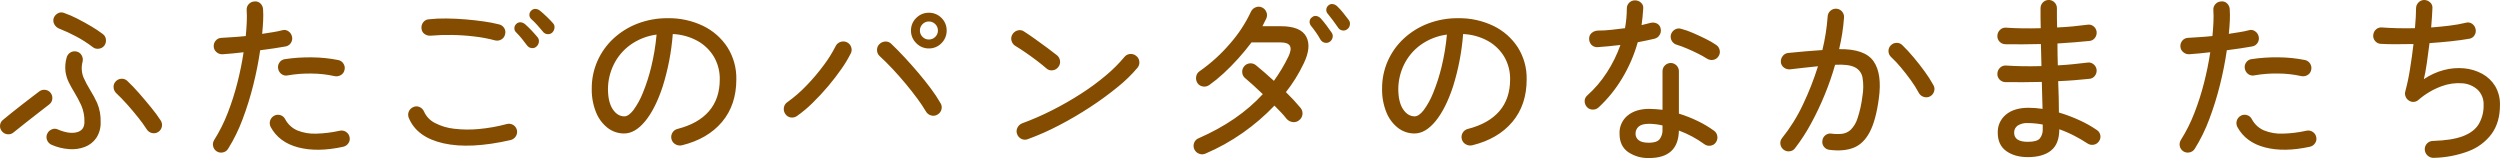 <svg enable-background="new 0 0 1334.984 84.412" height="84.412" viewBox="0 0 1334.984 84.412" width="1334.984" xmlns="http://www.w3.org/2000/svg"><path d="m36.922 79.639c2.875.229 5.765-.186 8.459-1.215 2.466-.954 4.585-2.633 6.078-4.815 1.612-2.518 2.409-5.472 2.284-8.459.119-3.465-.51-6.916-1.845-10.116-1.138-2.482-2.438-4.887-3.89-7.2-1.325-2.133-2.495-4.358-3.5-6.659-.999-2.662-1.134-5.571-.387-8.314.263-1.147.07-2.35-.537-3.358-.58-1.044-1.595-1.775-2.769-1.994-1.117-.268-2.295-.071-3.264.545-1.01.62-1.728 1.619-1.994 2.773-.683 2.417-.881 4.944-.585 7.438.293 2.01.901 3.962 1.8 5.783.876 1.751 1.832 3.469 2.869 5.154 1.347 2.238 2.579 4.542 3.693 6.905 1.245 2.848 1.843 5.937 1.752 9.044 0 2.983-1.378 4.814-4.133 5.493s-6.109.176-10.061-1.51c-1.058-.52-2.296-.52-3.354 0-1.082.466-1.938 1.339-2.381 2.43-.456 1.054-.456 2.251 0 3.305.433 1.083 1.269 1.956 2.333 2.434 2.986 1.314 6.177 2.104 9.432 2.333m49.495-11.91c.267-1.151.057-2.36-.581-3.354-1.525-2.344-3.181-4.599-4.96-6.756-2.079-2.563-4.251-5.14-6.518-7.733s-4.373-4.796-6.32-6.611c-.816-.832-1.948-1.275-3.112-1.219-1.189.016-2.317.528-3.112 1.413-.83.813-1.256 1.953-1.163 3.112.038 1.173.525 2.287 1.36 3.112 1.881 1.751 3.874 3.81 5.981 6.175s4.084 4.716 5.933 7.051c1.582 1.962 3.058 4.007 4.423 6.126.616 1.011 1.616 1.729 2.77 1.992 2.334.577 4.693-.847 5.27-3.181.01-.042.02-.085.03-.128m-73.126-1.844c2.333-1.849 4.684-3.682 7.051-5.5s4.329-3.341 5.884-4.569c.948-.672 1.565-1.715 1.7-2.869.174-1.153-.124-2.327-.827-3.257-.671-.947-1.712-1.564-2.865-1.7-1.153-.175-2.327.123-3.257.827-.779.585-1.995 1.51-3.648 2.773s-3.484 2.673-5.493 4.23c-2.011 1.554-3.925 3.06-5.741 4.518s-3.306 2.675-4.471 3.65c-.945.726-1.531 1.825-1.606 3.015-.115 1.181.294 2.354 1.118 3.208.74.887 1.813 1.432 2.966 1.505 1.149.113 2.294-.256 3.16-1.021 1.687-1.36 3.696-2.964 6.029-4.81m39.478-39.869c1.15-.117 2.203-.697 2.918-1.606.707-.948 1.021-2.132.876-3.305-.095-1.169-.7-2.237-1.655-2.918-1.959-1.48-4.003-2.843-6.122-4.084-2.4-1.425-4.865-2.786-7.394-4.084-2.323-1.207-4.729-2.247-7.2-3.112-1.093-.458-2.339-.367-3.354.246-1.023.558-1.802 1.476-2.187 2.575-.332 1.108-.192 2.304.387 3.305.559 1.016 1.453 1.807 2.53 2.236 3.097 1.212 6.119 2.609 9.049 4.184 3.144 1.645 6.137 3.564 8.944 5.735.906.713 2.07 1.013 3.208.828m66.272 55.378c1.155-.23 2.161-.936 2.769-1.945 3.102-4.977 5.693-10.254 7.733-15.752 2.274-6.024 4.191-12.177 5.739-18.427 1.525-6.077 2.742-12.227 3.644-18.427 2.591-.323 5.054-.663 7.39-1.021 2.337-.355 4.407-.7 6.223-1.021 1.163-.214 2.186-.902 2.821-1.9.645-.991.856-2.203.585-3.354-.248-1.149-.929-2.159-1.9-2.821-.931-.7-2.14-.917-3.257-.585-1.617.431-3.257.771-4.912 1.021-1.849.295-3.81.603-5.884.924.258-2.527.437-4.893.537-7.1.099-2.009.083-4.022-.048-6.029-.045-1.182-.552-2.3-1.413-3.112-.831-.826-1.998-1.22-3.16-1.069-1.17.039-2.274.549-3.063 1.413-.801.849-1.207 1.996-1.118 3.16.131 2.137.147 4.279.048 6.417-.097 2.333-.274 4.829-.533 7.486-2.4.262-4.718.457-6.954.585-2.236.129-4.266.258-6.078.387-1.167.034-2.265.566-3.015 1.461-.77.884-1.155 2.039-1.069 3.208.059 1.157.606 2.235 1.505 2.966.893.795 2.068 1.197 3.261 1.118 1.683-.129 3.465-.276 5.347-.44 1.881-.161 3.822-.371 5.836-.63-.827 5.482-1.932 10.918-3.309 16.288-1.395 5.515-3.131 10.937-5.2 16.236-1.915 4.969-4.308 9.74-7.147 14.246-.636.976-.863 2.163-.63 3.305.22 1.161.907 2.181 1.9 2.821.992.642 2.203.853 3.354.585m67-4.912c.67-.944.9-2.131.63-3.257-.219-1.172-.924-2.197-1.941-2.821-.978-.636-2.172-.847-3.309-.585-4.137.925-8.354 1.447-12.592 1.558-3.421.144-6.835-.436-10.017-1.7-2.825-1.206-5.144-3.354-6.562-6.078-.528-1.055-1.483-1.834-2.623-2.139-1.11-.331-2.307-.189-3.309.391-2.122 1.203-2.897 3.878-1.747 6.029 2.979 5.444 7.873 9.057 14.682 10.84s14.815 1.67 24.017-.339c1.139-.241 2.137-.925 2.773-1.9m-4.036-36.367c.999-.571 1.706-1.543 1.941-2.67.329-1.136.151-2.359-.488-3.354-.581-1.022-1.57-1.748-2.72-1.994-4.677-.935-9.431-1.424-14.2-1.461-4.848-.075-9.694.25-14.488.973-1.181.165-2.231.84-2.869 1.848-.667.963-.897 2.163-.634 3.305.214 1.163.878 2.194 1.848 2.869.958.679 2.163.91 3.305.634 4.189-.737 8.44-1.063 12.693-.973 4.104.013 8.194.469 12.2 1.36 1.16.269 2.378.078 3.4-.533m93.453 32.674c1.298-2.023.711-4.716-1.313-6.014-1.024-.657-2.276-.856-3.453-.548-4.889 1.319-9.882 2.214-14.924 2.676-4.417.426-8.867.376-13.274-.149-3.565-.377-7.028-1.416-10.211-3.063-2.58-1.302-4.638-3.444-5.836-6.074-.434-1.082-1.27-1.955-2.333-2.434-1.075-.516-2.325-.516-3.4 0-2.251.919-3.338 3.482-2.434 5.739 2.853 6.937 9.028 11.475 18.524 13.613s21.473 1.554 35.931-1.752c1.129-.294 2.103-1.007 2.724-1.994m-7.683-51.73c1.024-.594 1.735-1.608 1.945-2.773.33-1.119.153-2.327-.484-3.305-.598-.999-1.585-1.704-2.724-1.945-2.627-.666-5.29-1.185-7.975-1.554-3.111-.452-6.401-.825-9.868-1.118s-6.919-.456-10.356-.488c-3.15-.047-6.3.1-9.432.44-1.169.091-2.238.696-2.918 1.651-.708.947-1.022 2.132-.876 3.305.079 1.147.666 2.199 1.6 2.869.944.683 2.099 1.01 3.261.924 3.783-.333 7.58-.462 11.377-.387 4.062.062 8.119.338 12.152.827 3.709.426 7.382 1.124 10.989 2.091 1.129.265 2.318.072 3.305-.537m19.986 1.457c.175-.956-.093-1.939-.727-2.675-.908-1.102-1.994-2.318-3.257-3.648-1.263-1.328-2.353-2.381-3.257-3.16-.669-.626-1.523-1.019-2.434-1.118-.911-.095-1.812.248-2.43.924-.626.594-.978 1.421-.973 2.284-.018.838.339 1.639.973 2.187 1.037 1.041 2.058 2.177 3.063 3.406s1.929 2.429 2.773 3.6c.566.77 1.43 1.266 2.381 1.364.933.152 1.883-.135 2.575-.779.722-.602 1.191-1.453 1.313-2.385m8.362-7.68c.115-.956-.227-1.911-.924-2.575-.908-1.037-2.041-2.204-3.4-3.5s-2.494-2.303-3.405-3.02c-.672-.566-1.505-.906-2.381-.973-.901-.054-1.777.304-2.382.973-.625.591-.962 1.425-.924 2.284.016.842.387 1.637 1.021 2.191 1.15 1.019 2.238 2.107 3.257 3.257 1.067 1.2 2.055 2.35 2.966 3.451.56.769 1.432 1.251 2.382 1.317.939.118 1.882-.183 2.579-.823.699-.688 1.13-1.602 1.215-2.579m89.461 50.274c5.089-6.062 7.633-13.63 7.632-22.705.136-6.066-1.52-12.037-4.759-17.167-3.22-4.928-7.728-8.88-13.036-11.427-5.886-2.806-12.344-4.204-18.864-4.084-5.481-.052-10.923.921-16.046 2.869-4.765 1.811-9.138 4.519-12.885 7.975-3.634 3.364-6.545 7.433-8.556 11.958-2.063 4.67-3.107 9.727-3.063 14.832-.091 4.308.686 8.59 2.284 12.592 1.295 3.29 3.443 6.177 6.223 8.362 2.521 1.941 5.618 2.985 8.8 2.966 3.891 0 7.635-2.189 11.232-6.566s6.709-10.535 9.335-18.472c2.858-9.117 4.67-18.53 5.4-28.057 4.651.194 9.194 1.46 13.274 3.7 3.59 2.007 6.591 4.922 8.702 8.452 2.115 3.662 3.191 7.831 3.112 12.059 0 6.873-1.913 12.528-5.739 16.966s-9.433 7.599-16.821 9.484c-1.176.279-2.182 1.037-2.773 2.091-.614 1.041-.772 2.29-.436 3.451.301 1.14 1.057 2.106 2.091 2.672 1.04.612 2.274.804 3.451.537 9.205-2.267 16.353-6.432 21.442-12.495m-58.394-6.805c-1.687-2.559-2.529-6.204-2.526-10.937.055-4.454 1.102-8.839 3.063-12.838 2.024-4.144 5.027-7.731 8.75-10.453 4.177-3.013 9.041-4.935 14.149-5.59-.52 5.833-1.479 11.618-2.869 17.306-1.137 4.726-2.632 9.359-4.472 13.859-1.288 3.266-2.988 6.353-5.057 9.189-1.719 2.203-3.324 3.305-4.815 3.305-2.467 0-4.541-1.281-6.223-3.841m106.867-3.451c2.853-2.789 5.592-5.739 8.217-8.85s4.991-6.191 7.1-9.238c1.838-2.597 3.479-5.327 4.912-8.168.579-1.061.667-2.322.241-3.453-.37-1.139-1.198-2.072-2.284-2.575-1.083-.519-2.331-.573-3.455-.149-1.14.371-2.073 1.2-2.575 2.288-1.805 3.549-3.92 6.933-6.32 10.11-2.807 3.797-5.86 7.404-9.141 10.8-3.145 3.301-6.596 6.297-10.307 8.947-1.004.662-1.677 1.723-1.848 2.914-.204 1.194.077 2.419.779 3.406.649.995 1.691 1.668 2.865 1.848 1.178.2 2.388-.081 3.358-.779 3.009-2.132 5.838-4.506 8.459-7.1m68.7 3.547c.298-1.144.103-2.36-.537-3.354-1.557-2.696-3.278-5.293-5.154-7.777-2.075-2.789-4.31-5.594-6.707-8.415s-4.83-5.56-7.3-8.217c-2.462-2.655-4.827-5.055-7.095-7.2-.832-.871-2.006-1.331-3.208-1.258-1.218.059-2.366.583-3.209 1.464-.839.831-1.281 1.981-1.215 3.16.005 1.205.518 2.353 1.413 3.16 2.2 2.01 4.5 4.294 6.9 6.853s4.733 5.201 7 7.926c2.267 2.724 4.341 5.366 6.223 7.926 1.641 2.204 3.168 4.492 4.573 6.853.604 1.072 1.623 1.847 2.817 2.143 1.153.335 2.394.157 3.406-.488 1.057-.588 1.817-1.595 2.091-2.773m0-35.345c1.8-1.767 2.801-4.193 2.771-6.715.048-2.537-.954-4.982-2.769-6.756-1.774-1.818-4.22-2.821-6.76-2.773-2.521-.031-4.944.971-6.707 2.773-1.845 1.758-2.868 4.208-2.821 6.756-.029 2.531.992 4.961 2.821 6.712 1.75 1.827 4.177 2.848 6.707 2.821 2.549.046 5-.977 6.76-2.821m-10.113-3.354c-.914-.876-1.425-2.092-1.412-3.358-.025-1.296.486-2.545 1.413-3.451.875-.913 2.089-1.423 3.354-1.408 1.295-.027 2.544.482 3.451 1.408.924.907 1.433 2.156 1.406 3.451.013 1.266-.498 2.482-1.413 3.358-.907.926-2.156 1.435-3.451 1.408-1.265.015-2.479-.495-3.354-1.408m72.931 47.211c5.721-2.974 11.286-6.236 16.676-9.775 5.085-3.315 9.988-6.902 14.688-10.744 3.821-3.057 7.338-6.476 10.5-10.211.763-.922 1.115-2.117.973-3.305-.106-1.191-.704-2.283-1.65-3.014-.925-.763-2.115-1.129-3.309-1.02-1.188.072-2.286.656-3.011 1.6-3.016 3.601-6.352 6.921-9.968 9.92-4.223 3.544-8.673 6.808-13.322 9.771-4.952 3.178-10.064 6.1-15.316 8.754-5.174 2.629-10.499 4.952-15.946 6.955-1.139.424-2.066 1.279-2.579 2.381-.551 1.073-.606 2.333-.149 3.45.41 1.12 1.25 2.031 2.333 2.53 1.067.516 2.304.552 3.4.1 5.717-2.093 11.289-4.561 16.68-7.39m-3.4-29.371c1.188-.149 2.262-.783 2.966-1.752.764-.92 1.099-2.122.924-3.305-.14-1.192-.752-2.278-1.7-3.015-1.295-1.037-3.013-2.35-5.154-3.939s-4.328-3.176-6.562-4.762c-2.238-1.59-4.167-2.903-5.787-3.939-.985-.704-2.237-.919-3.4-.585-1.193.299-2.212 1.071-2.821 2.139-.643.995-.822 2.221-.49 3.358.291 1.155 1.024 2.15 2.042 2.769 1.619.973 3.419 2.139 5.4 3.5s3.959 2.787 5.933 4.278c1.977 1.493 3.744 2.919 5.3 4.278.908.824 2.146 1.183 3.354.973m101.467 33.402c6.104-4.275 11.77-9.145 16.915-14.537 1.231 1.235 2.414 2.451 3.551 3.648 1.048 1.098 2.038 2.25 2.966 3.451.846.94 2.002 1.544 3.257 1.7 1.243.168 2.499-.203 3.451-1.021 2.006-1.559 2.368-4.449.809-6.455-.041-.053-.083-.105-.127-.156-2.443-2.925-5.04-5.718-7.781-8.366 3.697-4.69 6.863-9.776 9.439-15.164 2.914-5.965 3.384-10.794 1.409-14.488s-6.496-5.542-13.565-5.545h-9.823c.779-1.489 1.459-2.851 2.042-4.084.516-1.067.552-2.304.1-3.4-.41-1.12-1.25-2.031-2.333-2.53-1.067-.516-2.304-.552-3.4-.1-1.12.412-2.031 1.253-2.531 2.337-2.894 6.167-6.644 11.896-11.139 17.015-4.78 5.598-10.252 10.565-16.285 14.783-1.006.66-1.68 1.722-1.848 2.914-.204 1.18.037 2.394.678 3.406.664 1.004 1.726 1.676 2.918 1.848 1.194.203 2.419-.078 3.406-.779 2.655-1.897 5.188-3.959 7.583-6.175 2.655-2.433 5.265-5.075 7.829-7.926s4.945-5.735 7.143-8.653h15.659c5.117 0 6.479 2.495 4.084 7.486-2.218 4.558-4.821 8.917-7.781 13.032-1.687-1.558-3.356-3.05-5.008-4.476s-3.191-2.723-4.617-3.891c-.923-.761-2.117-1.113-3.305-.973-1.191.108-2.284.708-3.015 1.655-.765.921-1.117 2.116-.973 3.305.106 1.191.704 2.284 1.651 3.015 1.231 1.037 2.657 2.286 4.278 3.745s3.307 3.031 5.057 4.714c-8.749 9.533-20.159 17.378-34.228 23.533-1.128.416-2.016 1.306-2.43 2.434-.456 1.13-.42 2.398.1 3.5.487 1.074 1.377 1.912 2.478 2.333 1.071.456 2.283.456 3.354 0 7.049-3 13.763-6.732 20.032-11.135m57.175-57.562c.211-.934-.001-1.914-.581-2.676-.843-1.167-1.848-2.464-3.015-3.891-.961-1.201-2.001-2.337-3.112-3.4-.632-.638-1.448-1.062-2.333-1.215-.881-.169-1.789.102-2.433.726-.669.558-1.074 1.37-1.118 2.24-.039.827.26 1.634.827 2.236.908 1.102 1.832 2.284 2.773 3.547s1.831 2.511 2.672 3.745c.486.819 1.303 1.386 2.24 1.554.917.207 1.879-.006 2.623-.581.782-.525 1.31-1.353 1.457-2.285m-9.234 6.755c.266-.933.086-1.937-.488-2.72-.779-1.171-1.735-2.5-2.869-3.987s-2.091-2.654-2.87-3.5c-.599-.683-1.398-1.159-2.284-1.36-.888-.191-1.813.063-2.478.682-.724.485-1.188 1.271-1.263 2.139-.069.835.172 1.665.678 2.333.908 1.102 1.816 2.302 2.724 3.6.876 1.251 1.685 2.547 2.424 3.883.491.822 1.3 1.404 2.236 1.606.898.239 1.856.079 2.627-.44.784-.522 1.342-1.321 1.563-2.236m96.024 44.975c5.089-6.062 7.633-13.63 7.632-22.705.133-6.065-1.523-12.034-4.763-17.163-3.219-4.928-7.726-8.88-13.032-11.427-5.886-2.806-12.344-4.204-18.863-4.084-5.481-.052-10.923.921-16.046 2.869-4.763 1.811-9.134 4.518-12.878 7.975-3.636 3.363-6.549 7.432-8.56 11.958-2.063 4.67-3.107 9.727-3.063 14.832-.091 4.308.686 8.59 2.284 12.592 1.295 3.29 3.443 6.177 6.223 8.362 2.521 1.941 5.618 2.985 8.8 2.966 3.891 0 7.635-2.189 11.232-6.566s6.709-10.535 9.335-18.472c2.858-9.117 4.67-18.53 5.4-28.057 4.651.194 9.194 1.46 13.274 3.7 3.592 2.009 6.594 4.926 8.705 8.459 2.117 3.661 3.193 7.831 3.112 12.059 0 6.873-1.913 12.528-5.739 16.966s-9.433 7.599-16.821 9.484c-1.177.276-2.186 1.032-2.782 2.084-.614 1.041-.772 2.29-.436 3.451.301 1.14 1.057 2.106 2.091 2.672 1.04.612 2.274.804 3.451.537 9.205-2.267 16.353-6.432 21.442-12.495m-58.393-6.805c-1.687-2.559-2.529-6.204-2.526-10.937.055-4.454 1.102-8.839 3.063-12.838 2.024-4.144 5.027-7.731 8.75-10.453 4.177-3.013 9.041-4.935 14.15-5.59-.52 5.832-1.479 11.617-2.869 17.305-1.137 4.726-2.632 9.359-4.472 13.859-1.288 3.266-2.988 6.353-5.057 9.189-1.719 2.203-3.324 3.305-4.815 3.305-2.462 0-4.536-1.281-6.223-3.842m147.318 11.427c4.852 1.792 9.433 4.246 13.613 7.293.947.708 2.146.99 3.309.779 1.149-.143 2.178-.782 2.817-1.747.698-.97.979-2.18.779-3.358-.168-1.155-.801-2.192-1.752-2.869-2.695-1.952-5.558-3.66-8.556-5.105-3.294-1.607-6.707-2.955-10.21-4.032v-22.658c.009-1.15-.446-2.254-1.263-3.063-1.669-1.718-4.414-1.759-6.133-.09-.031.03-.061.06-.09.09-.817.809-1.272 1.913-1.263 3.063v20.612c-1.235-.129-2.434-.246-3.6-.343s-2.333-.145-3.5-.145c-4.8 0-8.641 1.184-11.522 3.551-2.886 2.363-4.491 5.947-4.33 9.674 0 4.411 1.524 7.686 4.573 9.823 3.3 2.214 7.211 3.336 11.183 3.208 10.437 0 15.752-4.895 15.945-14.686m-30.289-27.904c3.62-6.016 6.417-12.491 8.315-19.251 1.618-.327 3.173-.635 4.665-.924s2.886-.597 4.181-.924c1.15-.245 2.151-.947 2.773-1.945.674-.996.903-2.228.634-3.4-.16-1.226-.928-2.289-2.043-2.824-1.093-.519-2.337-.623-3.5-.291-1.425.387-2.98.776-4.665 1.166.194-1.493.372-2.969.533-4.427.161-1.457.279-2.93.343-4.423.152-1.167-.285-2.333-1.166-3.112-.865-.824-2.017-1.278-3.212-1.263-1.167-.027-2.294.43-3.112 1.263-.833.818-1.29 1.945-1.263 3.112 0 1.687-.081 3.405-.242 5.154s-.405 3.532-.73 5.347c-2.527.327-5.022.619-7.486.876-2.262.247-4.535.377-6.81.388-1.255.006-2.471.435-3.451 1.219-.876.739-1.39 1.82-1.412 2.966-.057 1.273.397 2.516 1.263 3.451.894.895 2.142 1.341 3.4 1.215 1.816-.129 3.745-.291 5.787-.484s4.133-.421 6.272-.682c-1.807 5.108-4.206 9.987-7.147 14.537-2.957 4.635-6.539 8.84-10.646 12.495-.879.77-1.363 1.896-1.316 3.063.024 1.182.494 2.31 1.316 3.16.803.826 1.912 1.283 3.064 1.26 1.134.025 2.233-.393 3.063-1.166 4.918-4.559 9.158-9.798 12.592-15.558m48.571-9.819c1.159-.19 2.184-.861 2.821-1.848.697-.969.943-2.191.678-3.354-.215-1.135-.88-2.135-1.844-2.773-1.734-1.189-3.555-2.245-5.448-3.16-2.267-1.133-4.6-2.219-7-3.257-2.073-.925-4.221-1.673-6.421-2.236-1.119-.332-2.328-.155-3.305.484-1.006.611-1.736 1.589-2.037 2.727-.273 1.145-.08 2.351.537 3.354.592.988 1.548 1.704 2.663 1.993 1.782.559 3.535 1.208 5.251 1.945 2.01.843 3.988 1.75 5.933 2.72 1.67.818 3.293 1.728 4.863 2.724.976.636 2.157.88 3.305.682m-39.773 42.88c-1.071-.841-1.683-2.138-1.651-3.5-.026-1.43.577-2.8 1.651-3.745 1.102-1.005 2.95-1.506 5.545-1.505 2.425.018 4.841.312 7.2.876v2.136c.137 1.904-.435 3.792-1.606 5.3-1.067 1.2-2.93 1.8-5.59 1.8-2.595 0-4.444-.455-5.545-1.364m114.794 4.036c3.533-1.393 6.4-4.18 8.6-8.362s3.821-10.129 4.863-17.842c1.231-8.883.29-15.544-2.821-19.985s-9.236-6.595-18.374-6.463c1.333-5.559 2.211-11.218 2.627-16.92.082-1.177-.322-2.337-1.118-3.208-.744-.876-1.818-1.405-2.966-1.461-1.177-.082-2.337.322-3.208 1.118-.891.774-1.42 1.883-1.461 3.063-.435 6.034-1.378 12.021-2.819 17.896-2.918.194-5.918.42-9 .678s-6.177.55-9.286.876c-1.138.114-2.178.695-2.87 1.606-.739.918-1.104 2.081-1.021 3.257.09 1.159.675 2.222 1.606 2.918.93.712 2.089 1.058 3.257.973 2.591-.327 5.135-.619 7.632-.876s4.944-.517 7.341-.779c-2.184 6.989-4.864 13.813-8.019 20.421-2.988 6.385-6.726 12.391-11.135 17.891-.759.904-1.095 2.089-.924 3.257.147 1.176.759 2.245 1.7 2.966.906.715 2.064 1.031 3.208.876 1.168-.095 2.235-.699 2.918-1.651 3.239-4.217 6.133-8.689 8.653-13.371 2.692-4.97 5.11-10.083 7.244-15.316 2.124-5.178 3.958-10.471 5.493-15.853 4.667-.258 8.133.163 10.4 1.263 2.219 1.039 3.797 3.089 4.233 5.5.554 3.334.536 6.737-.052 10.065-.473 4.016-1.352 7.974-2.623 11.813-.704 2.289-1.951 4.375-3.635 6.078-1.278 1.178-2.892 1.926-4.617 2.139-1.878.19-3.772.156-5.642-.1-1.139-.201-2.308.101-3.208.827-.951.707-1.553 1.787-1.653 2.968-.203 1.138.097 2.308.823 3.208.707.95 1.786 1.551 2.966 1.651 5.057.65 9.352.277 12.886-1.118m42.981-30.095c.363-1.1.238-2.303-.343-3.305-1.397-2.528-2.955-4.964-4.665-7.293-1.881-2.595-3.874-5.141-5.981-7.636-1.884-2.254-3.88-4.412-5.981-6.465-.815-.832-1.949-1.274-3.112-1.215-1.189.012-2.318.523-3.112 1.408-.818.841-1.242 1.989-1.166 3.16.051 1.176.577 2.281 1.457 3.063 1.869 1.75 3.623 3.618 5.251 5.594 1.816 2.171 3.568 4.423 5.255 6.756 1.58 2.169 3.009 4.444 4.278 6.808.571 1.03 1.535 1.784 2.672 2.091 1.117.363 2.336.24 3.358-.339 1.017-.564 1.769-1.509 2.091-2.627m62.426 31.6c2.95-2.337 4.426-6.129 4.427-11.377 2.836 1.004 5.598 2.207 8.265 3.6 2.333 1.213 4.603 2.543 6.8 3.987.954.645 2.124.89 3.257.682 1.176-.179 2.22-.852 2.87-1.848 1.364-1.876.95-4.503-.926-5.867-.078-.057-.158-.111-.24-.162-2.891-1.982-5.949-3.706-9.141-5.154-3.592-1.654-7.296-3.052-11.086-4.181 0-2.462-.033-5.104-.1-7.926s-.164-5.755-.291-8.8c3.047-.129 5.997-.308 8.851-.537s5.479-.471 7.874-.726c1.169-.095 2.237-.7 2.918-1.655.707-.948 1.021-2.132.876-3.305-.178-1.139-.787-2.166-1.7-2.869-.912-.739-2.103-1.041-3.257-.827-2.267.258-4.746.534-7.438.827s-5.463.505-8.314.634c-.067-1.945-.115-3.907-.145-5.884-.036-1.978-.048-3.907-.048-5.787 3.111-.194 6.125-.404 9.04-.63s5.606-.469 8.072-.73c1.17-.094 2.238-.7 2.92-1.655.707-.948 1.021-2.132.876-3.305-.153-1.161-.765-2.212-1.7-2.918-.927-.708-2.11-.992-3.257-.779-2.4.327-4.96.619-7.68.876s-5.541.452-8.463.585c-.067-1.881-.1-3.663-.1-5.347v-4.96c.008-1.149-.447-2.253-1.263-3.063-.804-.859-1.936-1.336-3.112-1.312-1.177-.024-2.308.453-3.112 1.312-.816.81-1.271 1.914-1.263 3.063v5.158c0 1.816.033 3.663.1 5.541-6.873.194-13.064.097-18.573-.291-1.172-.085-2.324.34-3.16 1.166-.862.811-1.369 1.929-1.412 3.112-.088 1.164.32 2.312 1.122 3.16.786.866 1.89 1.376 3.059 1.413 2.853.067 5.9.083 9.141.048s6.547-.084 9.92-.149c.067 1.945.115 3.891.145 5.836s.078 3.923.145 5.933c-6.937.194-13.257.097-18.96-.291-1.172-.087-2.325.338-3.16 1.166-.862.811-1.369 1.929-1.412 3.112-.088 1.164.32 2.312 1.122 3.16.786.865 1.891 1.373 3.059 1.408 2.853.067 5.95.083 9.29.048s6.76-.083 10.259-.145c.061 2.595.125 5.107.194 7.535s.133 4.714.194 6.857c-2.478-.378-4.98-.573-7.486-.581-5.125 0-9.145 1.215-12.059 3.644-2.888 2.365-4.506 5.943-4.375 9.674 0 4.347 1.507 7.605 4.52 9.775s6.854 3.256 11.522 3.257c5.315 0 9.449-1.167 12.4-3.5m-19.691-9.533c-.061-1.494.634-2.918 1.848-3.79 1.625-1.016 3.528-1.493 5.44-1.365 1.3 0 2.611.069 3.939.2s2.676.323 4.036.581v2.53c.083 1.746-.45 3.466-1.505 4.859-1.009 1.235-3.165 1.851-6.469 1.848-4.859 0-7.29-1.621-7.293-4.863m93.691 10.505c1.156-.231 2.162-.936 2.772-1.945 3.101-4.977 5.69-10.254 7.729-15.752 2.276-6.023 4.193-12.176 5.739-18.427 1.527-6.076 2.743-12.227 3.644-18.427 2.595-.323 5.059-.663 7.393-1.021s4.408-.698 6.223-1.021c1.163-.214 2.186-.902 2.821-1.9.644-.992.854-2.204.581-3.354-.247-1.15-.927-2.16-1.9-2.821-.932-.7-2.14-.917-3.257-.585-1.617.431-3.257.772-4.912 1.021-1.849.295-3.809.603-5.88.924.259-2.527.436-4.893.533-7.1.099-2.009.083-4.022-.048-6.029-.043-1.182-.549-2.299-1.408-3.112-.832-.826-1.998-1.22-3.16-1.069-1.17.037-2.275.547-3.063 1.413-.803.848-1.209 1.996-1.118 3.16.131 2.137.147 4.279.048 6.417-.101 2.333-.28 4.829-.537 7.486-2.4.262-4.718.457-6.954.585s-4.262.257-6.078.387c-1.167.034-2.265.566-3.015 1.461-.768.885-1.153 2.039-1.069 3.208.061 1.158.609 2.235 1.509 2.966.892.794 2.065 1.197 3.257 1.118 1.687-.129 3.469-.276 5.347-.44s3.823-.374 5.836-.63c-.826 5.482-1.929 10.918-3.305 16.288-1.397 5.514-3.133 10.936-5.2 16.236-1.917 4.968-4.31 9.739-7.147 14.246-.637.976-.865 2.163-.634 3.305.451 2.352 2.723 3.894 5.076 3.443.059-.011.117-.024.175-.037m67-4.912c.67-.944.901-2.131.634-3.257-.219-1.174-.926-2.199-1.945-2.821-.976-.636-2.17-.847-3.305-.585-4.137.924-8.354 1.446-12.592 1.558-3.421.144-6.835-.436-10.017-1.7-2.827-1.204-5.147-3.353-6.566-6.078-.527-1.056-1.483-1.835-2.623-2.139-1.109-.33-2.304-.189-3.305.391-2.121 1.203-2.897 3.877-1.751 6.029 2.983 5.444 7.877 9.057 14.682 10.84s14.812 1.67 24.021-.339c1.139-.24 2.135-.924 2.769-1.9m-4.036-36.367c1.003-.57 1.712-1.546 1.945-2.676.608-2.333-.789-4.717-3.122-5.325-.029-.008-.058-.015-.087-.022-4.677-.935-9.431-1.424-14.2-1.461-4.848-.075-9.694.25-14.489.973-1.182.164-2.231.84-2.87 1.848-.666.964-.894 2.164-.629 3.305.214 1.163.878 2.194 1.848 2.869.958.679 2.163.91 3.305.634 4.188-.737 8.438-1.063 12.689-.973 4.104.013 8.194.469 12.2 1.36 1.16.269 2.378.078 3.4-.533m85.962 40.644c4.946-1.827 9.255-5.054 12.4-9.286 2.95-4.084 4.424-9.205 4.423-15.364.105-3.546-.787-7.05-2.575-10.114-1.687-2.755-4.068-5.018-6.905-6.562-2.978-1.614-6.252-2.607-9.625-2.918-3.657-.346-7.346-.033-10.893.924-3.799 1.005-7.399 2.65-10.646 4.863.517-2.075 1.035-4.862 1.554-8.362s1.008-7.129 1.466-10.887c3.822-.258 7.582-.582 11.28-.973s7.005-.844 9.92-1.359c1.172-.157 2.209-.836 2.821-1.848.636-.976.848-2.17.585-3.305-.223-1.172-.907-2.206-1.9-2.869-.945-.672-2.147-.87-3.257-.537-2.885.691-5.807 1.211-8.753 1.558-3.177.387-6.45.712-9.819.973.194-2.075.339-4.02.436-5.836.1-1.812.178-3.338.242-4.569.09-1.174-.4-2.318-1.312-3.063-.867-.782-1.993-1.215-3.16-1.215-1.169.036-2.275.544-3.063 1.408-.802.854-1.238 1.988-1.215 3.16 0 1.231-.048 2.771-.145 4.621s-.243 3.81-.44 5.88c-3.177.067-6.256.067-9.238 0s-5.737-.196-8.265-.387c-1.159-.151-2.328.203-3.208.973-.899.759-1.459 1.843-1.558 3.015-.139 1.136.195 2.278.924 3.16.721.925 1.797 1.505 2.966 1.6 2.337.133 5.011.2 8.023.2s6.204-.033 9.577-.1c-.517 4.476-1.148 8.999-1.893 13.568-.613 3.948-1.442 7.859-2.482 11.716-.259.899-.207 1.858.146 2.724.329.873.923 1.622 1.7 2.139 1.577 1.116 3.715.994 5.154-.295 3.62-3.162 7.789-5.633 12.3-7.293 3.581-1.35 7.416-1.897 11.232-1.6 3.04.212 5.919 1.445 8.169 3.5 2.141 2.143 3.272 5.095 3.112 8.12.102 3.561-.791 7.08-2.579 10.162-1.719 2.821-4.539 4.976-8.459 6.465s-9.253 2.332-16 2.53c-2.433.013-4.396 1.996-4.383 4.429 0 .079.003.157.008.236.047 1.192.574 2.315 1.461 3.112.861.827 2.014 1.282 3.208 1.267 6.38-.115 12.693-1.316 18.67-3.551" fill="#844c00"/></svg>